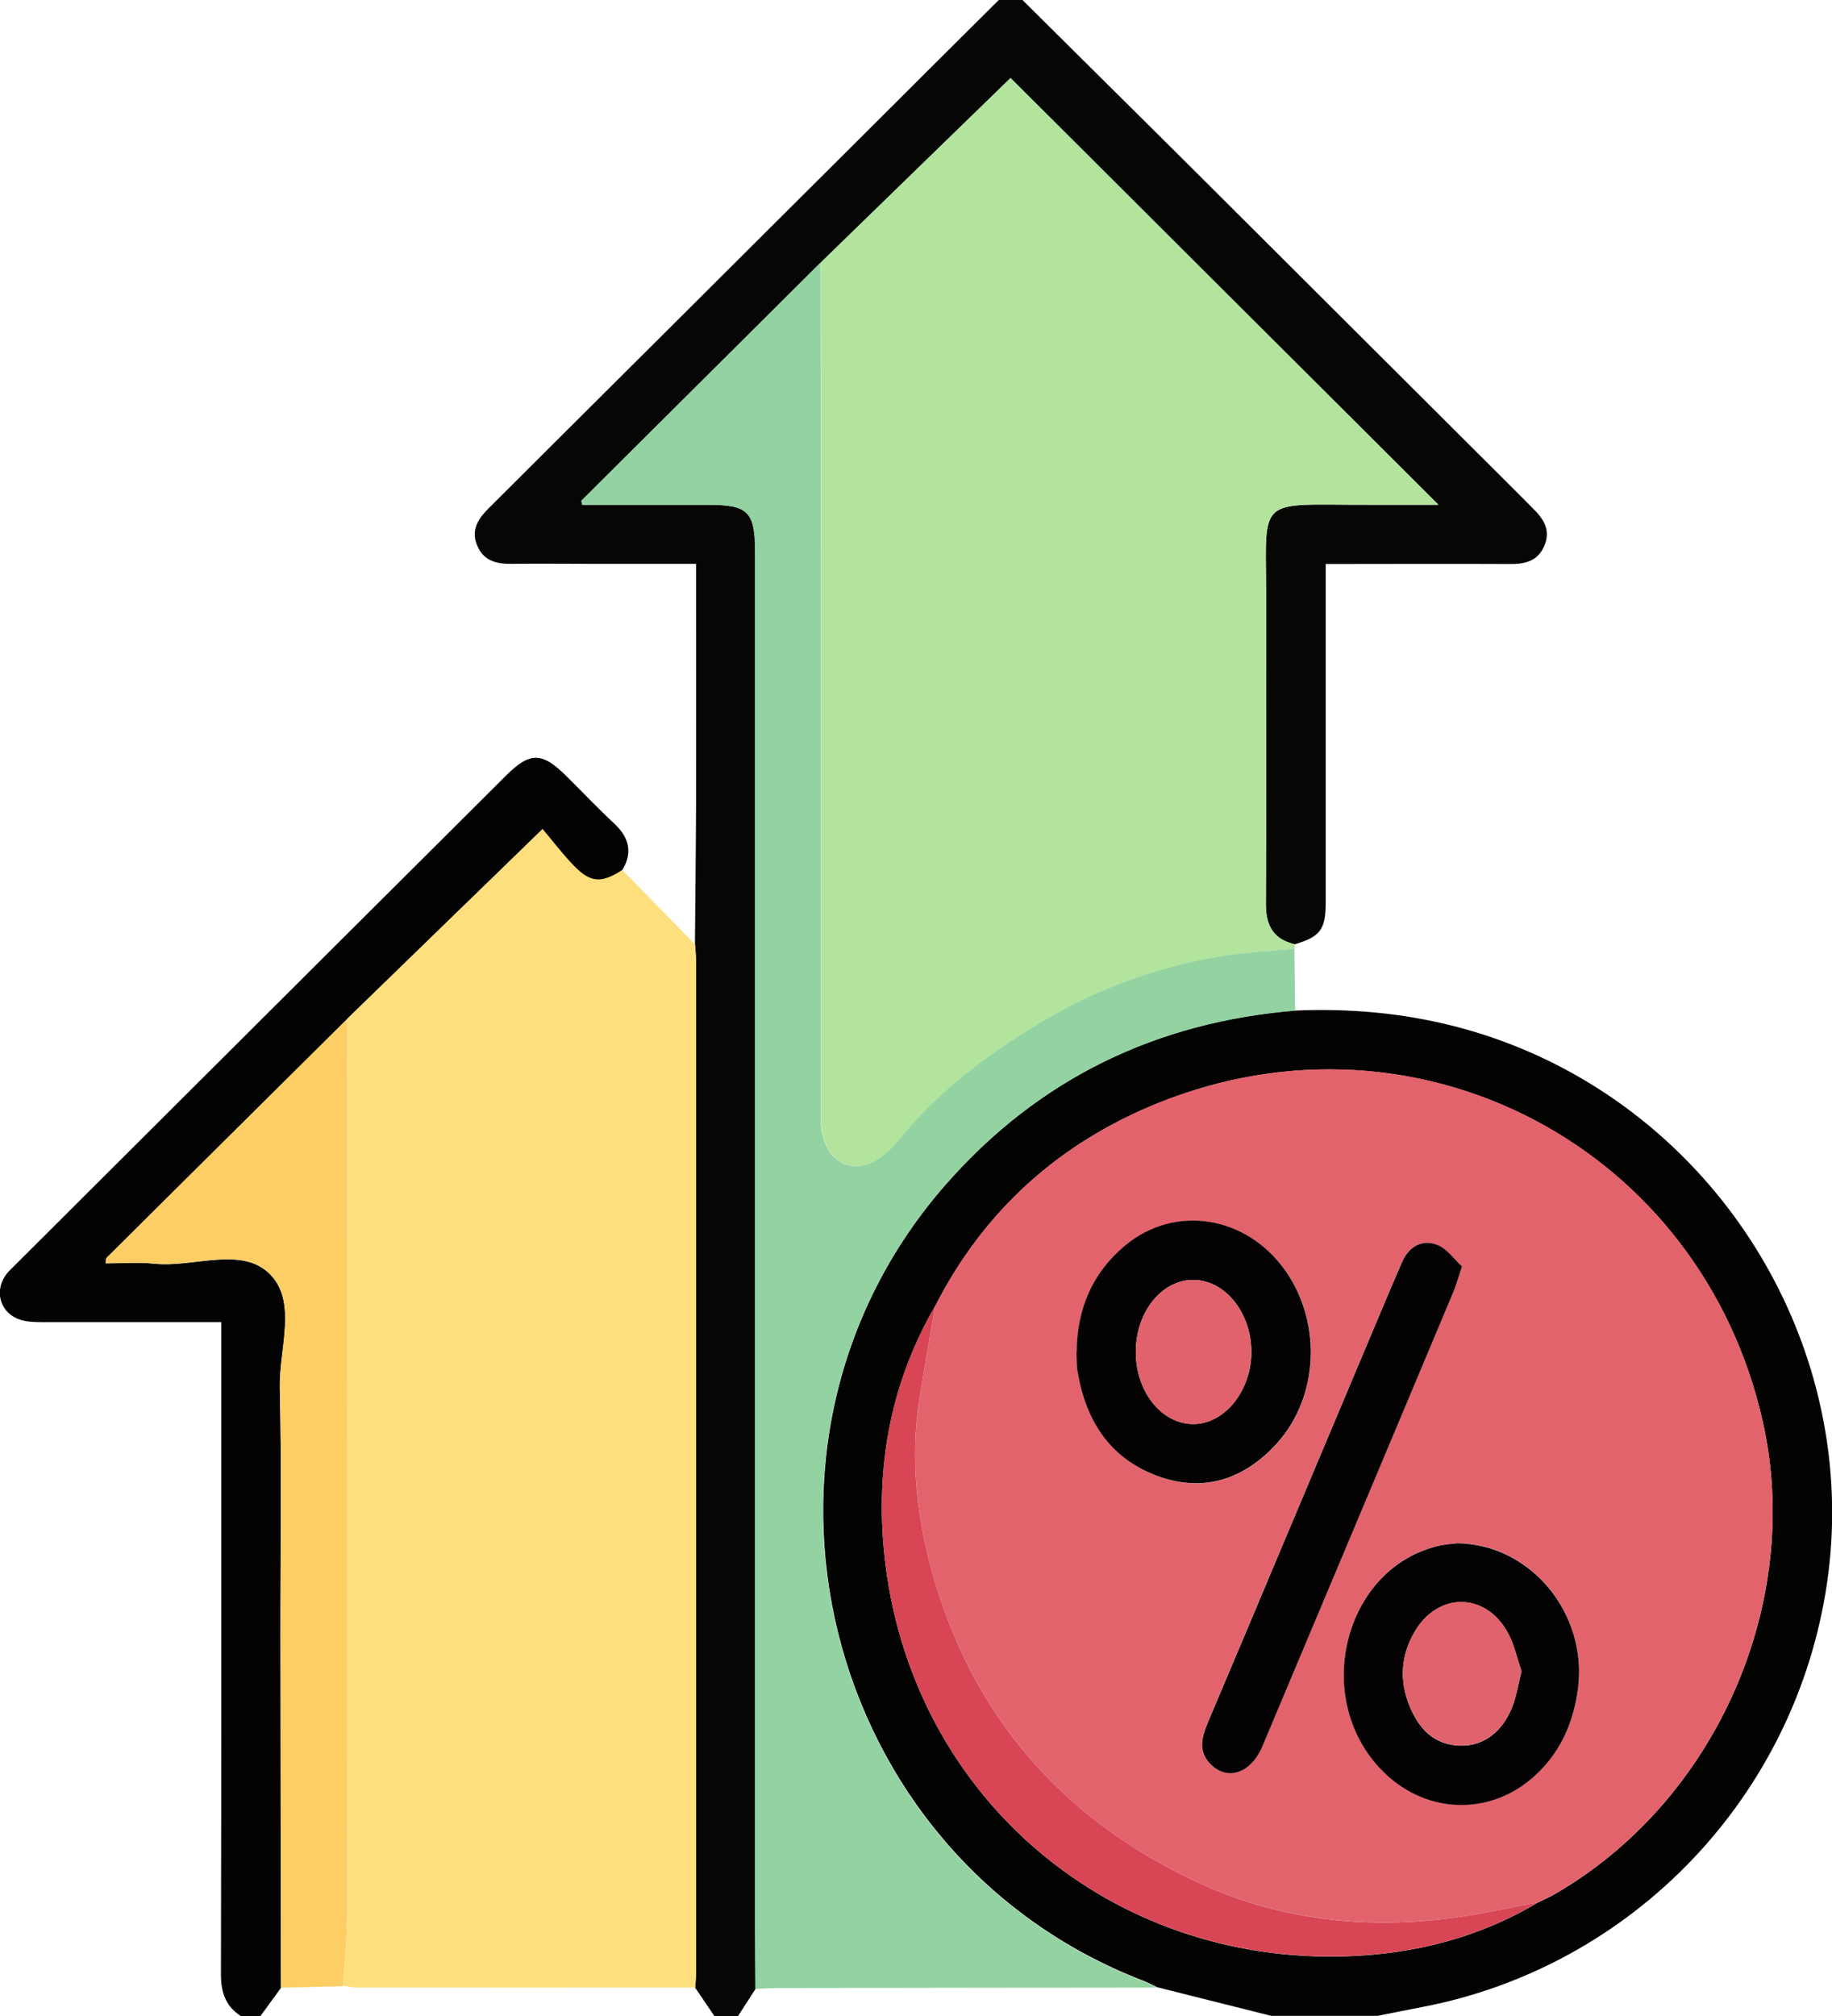 <svg width="100" height="110" viewBox="0 0 100 110" fill="none" xmlns="http://www.w3.org/2000/svg">
<g clip-path="url(#clip0_1115_1955)">
<path d="M55.813 0C59.106 3.274 62.407 6.531 65.7 9.813C71.408 15.504 77.116 21.195 82.824 26.885C83.102 27.162 83.38 27.448 83.658 27.725C84.258 28.305 84.675 28.938 84.284 29.813C83.919 30.627 83.233 30.783 82.425 30.774C79.132 30.757 75.83 30.774 72.364 30.774C72.364 31.198 72.364 31.571 72.364 31.943C72.364 37.703 72.364 43.463 72.364 49.223C72.364 50.721 72.077 51.102 70.67 51.527C69.505 51.25 69.097 50.513 69.097 49.335C69.132 44.043 69.097 38.742 69.115 33.45C69.149 26.816 68.254 27.578 74.988 27.543C76.187 27.543 77.394 27.543 78.515 27.543C70.678 19.731 62.859 11.935 55.161 4.261C51.764 7.561 48.272 10.948 44.788 14.343C40.444 18.665 36.1 22.987 31.756 27.309C31.73 27.335 31.773 27.431 31.79 27.543C34.084 27.543 36.378 27.543 38.671 27.543C40.843 27.543 41.226 27.924 41.226 30.107C41.226 55.139 41.226 80.161 41.226 105.193C41.226 106.302 41.234 107.41 41.243 108.519C40.922 109.013 40.609 109.506 40.287 110H38.993C38.645 109.48 38.289 108.969 37.942 108.45C37.959 108.198 37.985 107.956 37.985 107.705C37.985 89.273 37.985 70.842 37.985 52.41C37.985 52.124 37.95 51.839 37.933 51.561C37.95 49.024 37.985 46.486 37.994 43.948C38.002 39.981 37.994 36.005 37.994 32.039C37.994 31.649 37.994 31.268 37.994 30.765C36.048 30.765 34.197 30.765 32.338 30.765C30.869 30.765 29.392 30.748 27.924 30.765C27.116 30.774 26.421 30.618 26.065 29.804C25.674 28.929 26.1 28.305 26.691 27.716C33.389 21.047 40.088 14.369 46.786 7.7C49.358 5.128 51.938 2.564 54.519 0C54.953 0 55.379 0 55.813 0Z" fill="#060705"/>
<path d="M70.714 55.139C75.674 54.931 80.409 55.806 84.867 58.049C95.344 63.341 101.409 74.878 99.732 86.354C98.038 97.987 89.167 107.289 77.655 109.506C76.839 109.662 76.022 109.827 75.205 109.991H69.384C67.317 109.472 65.24 108.952 63.172 108.432C62.92 108.311 62.668 108.181 62.408 108.077C44.771 101.287 39.202 78.732 51.669 64.579C56.717 58.846 63.111 55.762 70.714 55.13V55.139ZM51.044 71.266C48.489 75.675 47.716 80.473 48.342 85.427C49.958 98.16 60.627 107.168 73.502 106.743C77.195 106.622 80.722 105.73 83.928 103.816C84.25 103.66 84.58 103.521 84.884 103.339C93.676 98.255 98.437 87.446 96.222 77.58C92.868 62.648 77.438 54.472 63.242 60.179C57.838 62.353 53.711 66.043 51.044 71.275V71.266Z" fill="#030302"/>
<path d="M13.137 110C12.32 109.463 12.06 108.718 12.06 107.739C12.086 96.28 12.077 84.83 12.077 73.371C12.077 72.99 12.077 72.6 12.077 72.141C8.793 72.141 5.604 72.141 2.416 72.141C1.99 72.141 1.547 72.141 1.139 72.02C0.061 71.699 -0.338 70.53 0.287 69.612C0.444 69.378 0.669 69.179 0.869 68.98C9.783 60.093 18.697 51.206 27.611 42.328C28.932 41.012 29.584 41.02 30.922 42.354C31.79 43.212 32.624 44.095 33.519 44.927C34.345 45.698 34.553 46.52 33.954 47.499C32.824 48.235 32.216 48.209 31.312 47.274C30.652 46.59 30.07 45.819 29.601 45.265C25.865 48.885 22.398 52.254 18.932 55.624C14.562 59.963 10.183 64.294 5.813 68.642C5.778 68.676 5.795 68.772 5.769 68.936C6.664 68.936 7.55 68.858 8.428 68.954C10.565 69.179 13.198 67.966 14.744 69.534C16.247 71.05 15.231 73.631 15.274 75.736C15.378 80.205 15.3 84.683 15.309 89.152C15.309 95.587 15.326 102.032 15.335 108.467C14.961 108.987 14.579 109.498 14.206 110.017H13.128L13.137 110Z" fill="#030303"/>
<path d="M37.949 108.45C31.824 108.45 25.699 108.458 19.574 108.45C19.287 108.45 19.009 108.389 18.723 108.354C18.801 107.15 18.94 105.947 18.948 104.734C18.957 88.355 18.948 71.968 18.948 55.589C22.415 52.22 25.89 48.85 29.617 45.23C30.087 45.784 30.669 46.555 31.329 47.239C32.233 48.175 32.841 48.201 33.97 47.465C35.291 48.825 36.62 50.184 37.941 51.535C37.958 51.821 37.993 52.107 37.993 52.384C37.993 70.816 37.993 89.247 37.993 107.679C37.993 107.93 37.967 108.173 37.949 108.424V108.45Z" fill="#FEDF7D"/>
<path d="M44.787 14.335C48.28 10.948 51.764 7.553 55.161 4.253C62.858 11.927 70.669 19.722 78.514 27.535C77.394 27.535 76.195 27.535 74.987 27.535C68.254 27.569 69.148 26.807 69.114 33.442C69.088 38.734 69.131 44.035 69.096 49.327C69.096 50.505 69.505 51.241 70.669 51.518C70.669 51.605 70.669 51.691 70.669 51.778C69.322 51.908 67.967 51.951 66.638 52.176C63.11 52.774 59.8 53.995 56.742 55.84C53.892 57.564 51.234 59.53 49.123 62.163C48.671 62.726 48.045 63.298 47.385 63.523C45.96 64.008 44.831 62.882 44.831 61.115C44.831 51.457 44.831 41.8 44.831 32.142C44.831 26.209 44.813 20.268 44.804 14.335H44.787Z" fill="#B2E49E"/>
<path d="M44.788 14.335C44.797 20.268 44.814 26.209 44.814 32.143C44.814 41.8 44.814 51.458 44.814 61.115C44.814 62.882 45.944 64.008 47.368 63.523C48.029 63.298 48.654 62.726 49.106 62.163C51.217 59.53 53.876 57.564 56.726 55.84C59.784 53.987 63.094 52.774 66.621 52.176C67.951 51.951 69.315 51.899 70.653 51.778C70.67 52.895 70.679 54.021 70.696 55.147C63.094 55.78 56.7 58.863 51.652 64.597C39.184 78.758 44.762 101.304 62.39 108.095C62.651 108.198 62.903 108.328 63.155 108.45C56.309 108.45 49.471 108.467 42.625 108.476C42.156 108.476 41.695 108.502 41.226 108.519C41.226 107.41 41.209 106.302 41.209 105.193C41.209 80.162 41.209 55.139 41.209 30.107C41.209 27.924 40.826 27.543 38.654 27.543C36.361 27.543 34.067 27.543 31.773 27.543C31.756 27.431 31.712 27.335 31.739 27.309C36.083 22.988 40.427 18.665 44.771 14.343L44.788 14.335Z" fill="#93D2A1"/>
<path d="M51.044 71.266C53.711 66.043 57.838 62.345 63.242 60.171C77.447 54.463 92.877 62.639 96.222 77.572C98.438 87.437 93.677 98.255 84.884 103.331C84.58 103.513 84.25 103.651 83.928 103.807C82.391 104.093 80.862 104.448 79.315 104.647C74.389 105.288 69.602 104.734 65.093 102.577C58.047 99.208 53.277 93.82 51.035 86.32C50.062 83.054 49.654 79.702 50.193 76.298C50.462 74.618 50.757 72.946 51.044 71.266ZM58.768 73.812C58.785 74.107 58.768 74.505 58.837 74.886C59.306 77.624 60.67 79.694 63.39 80.612C65.727 81.4 67.786 80.724 69.48 79.009C71.974 76.48 72.243 72.279 70.166 69.335C68.038 66.329 64.137 65.706 61.418 67.975C59.628 69.465 58.794 71.405 58.776 73.821L58.768 73.812ZM79.498 84.206C79.341 84.232 78.872 84.258 78.429 84.362C73.407 85.618 71.626 92.504 75.301 96.454C77.673 99.009 81.339 99.165 83.842 96.826C85.214 95.544 85.901 93.933 86.135 92.105C86.656 88.061 83.59 84.215 79.498 84.198V84.206ZM79.802 69.109C79.385 68.728 78.985 68.131 78.438 67.923C77.603 67.602 76.891 68.018 76.526 68.858C75.883 70.331 75.266 71.82 74.641 73.302C71.739 80.187 68.846 87.073 65.935 93.959C65.579 94.799 65.362 95.605 66.135 96.324C67.047 97.172 68.299 96.722 68.889 95.31C72.373 87.038 75.849 78.767 79.324 70.495C79.472 70.14 79.576 69.759 79.793 69.109H79.802Z" fill="#E3636D"/>
<path d="M51.042 71.266C50.756 72.947 50.46 74.618 50.191 76.299C49.652 79.702 50.061 83.046 51.034 86.32C53.275 93.821 58.045 99.208 65.091 102.577C69.592 104.734 74.387 105.297 79.314 104.647C80.86 104.448 82.389 104.093 83.927 103.807C80.721 105.73 77.194 106.613 73.501 106.735C60.626 107.159 49.956 98.16 48.34 85.419C47.715 80.465 48.488 75.666 51.042 71.258V71.266Z" fill="#D84554"/>
<path d="M18.941 55.606C18.941 71.985 18.958 88.372 18.941 104.751C18.941 105.955 18.793 107.159 18.715 108.372C17.585 108.398 16.465 108.432 15.335 108.458C15.326 102.023 15.309 95.579 15.309 89.143C15.309 84.674 15.379 80.196 15.274 75.727C15.222 73.622 16.239 71.041 14.744 69.525C13.198 67.957 10.565 69.161 8.428 68.945C7.559 68.858 6.664 68.927 5.77 68.927C5.787 68.763 5.77 68.668 5.813 68.633C10.183 64.294 14.553 59.954 18.932 55.615L18.941 55.606Z" fill="#FCCE63"/>
<path d="M58.767 73.813C58.784 71.405 59.627 69.456 61.408 67.966C64.127 65.697 68.028 66.321 70.157 69.326C72.233 72.271 71.972 76.48 69.47 79.001C67.785 80.716 65.726 81.391 63.38 80.603C60.66 79.685 59.297 77.615 58.827 74.878C58.758 74.497 58.775 74.099 58.758 73.804L58.767 73.813ZM61.998 73.761C61.998 75.935 63.397 77.693 65.135 77.702C66.838 77.702 68.306 75.891 68.306 73.769C68.306 71.63 66.873 69.846 65.144 69.837C63.415 69.829 61.998 71.587 61.998 73.761Z" fill="#040202"/>
<path d="M79.497 84.206C83.581 84.232 86.656 88.069 86.135 92.114C85.9 93.942 85.214 95.553 83.841 96.835C81.339 99.173 77.673 99.017 75.301 96.462C71.626 92.504 73.407 85.627 78.429 84.371C78.872 84.258 79.341 84.232 79.497 84.215V84.206ZM83.051 91.187C82.816 90.512 82.66 89.724 82.286 89.057C81.061 86.865 78.472 86.874 77.212 89.048C76.465 90.33 76.378 91.698 76.934 93.067C77.438 94.305 78.246 95.206 79.706 95.25C80.974 95.284 82.043 94.487 82.573 93.067C82.781 92.504 82.877 91.906 83.051 91.196V91.187Z" fill="#040202"/>
<path d="M79.8 69.109C79.583 69.759 79.479 70.131 79.331 70.495C75.856 78.767 72.381 87.038 68.897 95.31C68.297 96.722 67.055 97.172 66.143 96.324C65.369 95.605 65.587 94.799 65.943 93.959C68.853 87.082 71.746 80.187 74.648 73.302C75.274 71.82 75.891 70.331 76.534 68.858C76.898 68.018 77.62 67.602 78.445 67.923C78.992 68.131 79.392 68.728 79.809 69.109H79.8Z" fill="#040202"/>
<path d="M61.998 73.761C61.998 71.587 63.406 69.828 65.143 69.837C66.872 69.846 68.306 71.63 68.306 73.769C68.306 75.891 66.846 77.71 65.135 77.701C63.397 77.701 61.998 75.943 61.998 73.761Z" fill="#E1626C"/>
<path d="M83.05 91.187C82.876 91.889 82.789 92.495 82.572 93.058C82.042 94.479 80.965 95.276 79.705 95.241C78.254 95.198 77.437 94.297 76.933 93.058C76.377 91.69 76.464 90.321 77.212 89.039C78.471 86.865 81.06 86.857 82.285 89.048C82.659 89.715 82.815 90.503 83.05 91.179V91.187Z" fill="#E0626C"/>
</g>
<defs>
<clipPath id="clip0_1115_1955">
<rect width="100" height="110" fill="white"/>
</clipPath>
</defs>
</svg>
